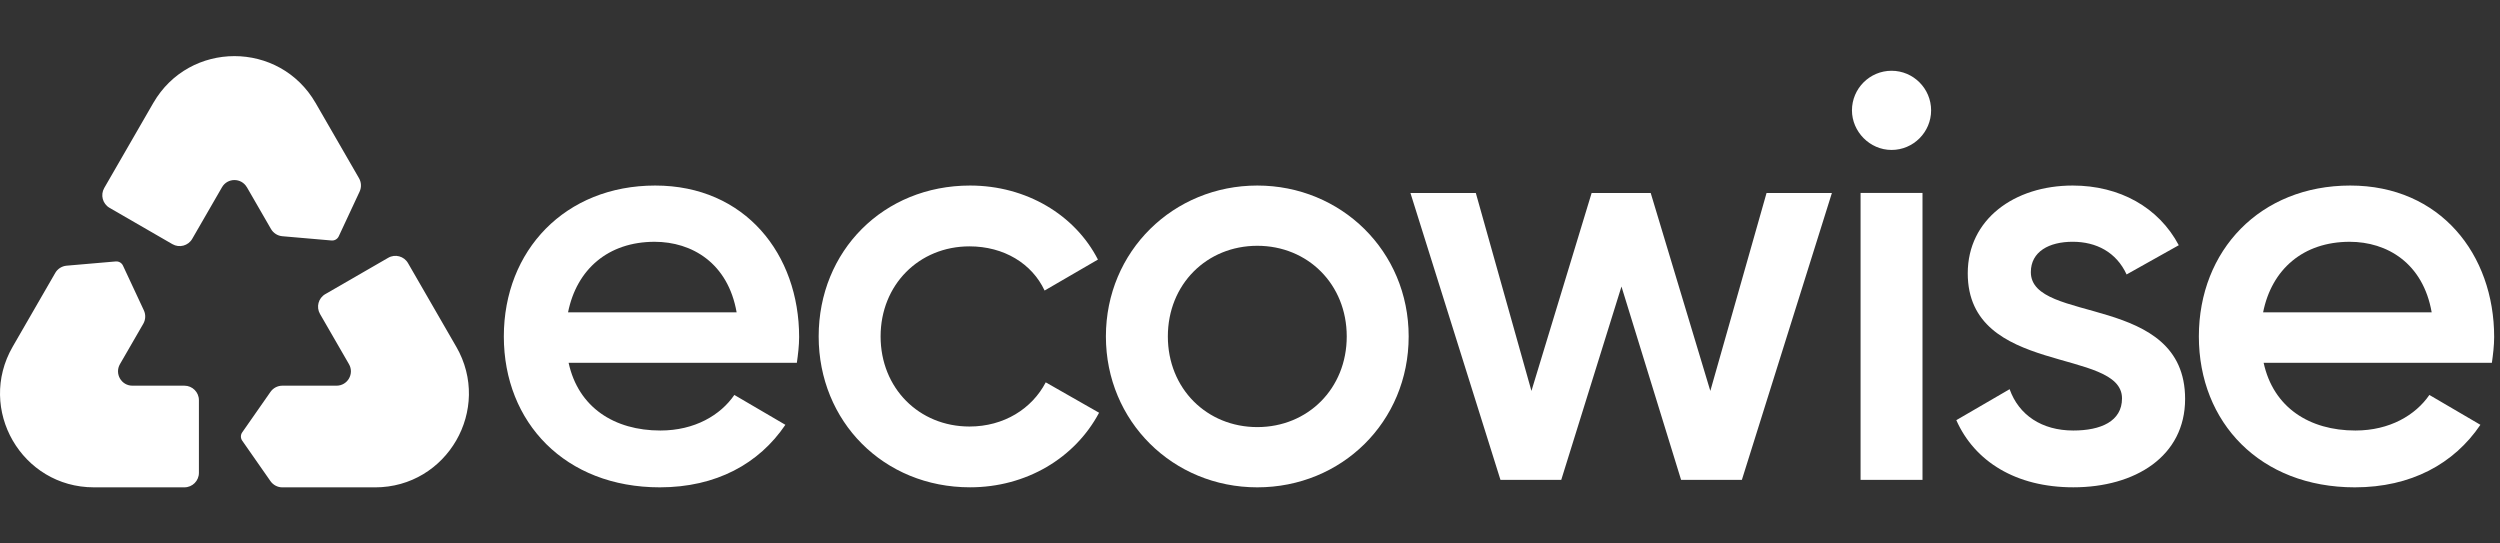 <svg xmlns="http://www.w3.org/2000/svg" width="92" height="20" viewBox="0 0 92 20" fill="none"><rect x="0" y="0" width="92" height="20" fill="#333333" stroke="none"/><path d="M24.302 15.843C25.568 15.843 26.517 15.274 27.024 14.534L28.902 15.633C27.931 17.068 26.349 17.934 24.281 17.934C20.799 17.934 18.541 15.549 18.541 12.381C18.541 9.214 20.799 6.828 24.112 6.828C27.425 6.828 29.408 9.362 29.408 12.402C29.408 12.719 29.366 13.056 29.324 13.352H20.925C21.284 14.999 22.613 15.843 24.302 15.843V15.843ZM27.108 11.495C26.791 9.679 25.462 8.898 24.09 8.898C22.381 8.898 21.221 9.911 20.904 11.495H27.108Z" fill="white"></path><path d="M30.127 12.381C30.127 9.235 32.511 6.828 35.698 6.828C37.766 6.828 39.559 7.905 40.404 9.552L38.441 10.692C37.977 9.699 36.943 9.066 35.677 9.066C33.82 9.066 32.406 10.48 32.406 12.381C32.406 14.282 33.819 15.696 35.677 15.696C36.943 15.696 37.977 15.042 38.483 14.07L40.446 15.189C39.559 16.857 37.766 17.933 35.698 17.933C32.511 17.933 30.127 15.505 30.127 12.38V12.381Z" fill="white"></path><path d="M40.697 12.381C40.697 9.235 43.188 6.828 46.268 6.828C49.348 6.828 51.839 9.235 51.839 12.381C51.839 15.527 49.37 17.934 46.268 17.934C43.166 17.934 40.697 15.506 40.697 12.381ZM49.56 12.381C49.56 10.46 48.126 9.045 46.269 9.045C44.412 9.045 42.977 10.459 42.977 12.381C42.977 14.303 44.412 15.717 46.269 15.717C48.126 15.717 49.56 14.302 49.56 12.381Z" fill="white"></path><path d="M67.414 7.102L64.101 17.659H61.864L59.67 10.544L57.454 17.659H55.217L51.904 7.102H54.31L56.357 14.386L58.572 7.102H60.746L62.94 14.386L65.009 7.102H67.414Z" fill="white"></path><path d="M68.152 4.061C68.152 3.258 68.806 2.604 69.609 2.604C70.411 2.604 71.065 3.258 71.065 4.061C71.065 4.863 70.411 5.518 69.609 5.518C68.806 5.518 68.152 4.842 68.152 4.061ZM68.469 7.101H70.748V17.658H68.469V7.101Z" fill="white"></path><path d="M80.412 14.681C80.412 16.793 78.576 17.933 76.297 17.933C74.186 17.933 72.667 16.983 71.992 15.462L73.954 14.322C74.292 15.272 75.136 15.843 76.297 15.843C77.309 15.843 78.09 15.505 78.09 14.661C78.09 12.781 72.413 13.837 72.413 10.058C72.413 8.074 74.123 6.828 76.275 6.828C78.005 6.828 79.44 7.631 80.179 9.024L78.259 10.1C77.879 9.277 77.141 8.897 76.275 8.897C75.41 8.897 74.735 9.256 74.735 10.015C74.735 11.937 80.412 10.775 80.412 14.681Z" fill="white"></path><path d="M86.679 15.843C87.945 15.843 88.894 15.274 89.401 14.534L91.279 15.633C90.308 17.068 88.726 17.934 86.658 17.934C83.176 17.934 80.918 15.549 80.918 12.381C80.918 9.214 83.175 6.828 86.489 6.828C89.802 6.828 91.785 9.362 91.785 12.402C91.785 12.719 91.743 13.056 91.701 13.352H83.302C83.661 14.999 84.99 15.843 86.679 15.843V15.843ZM89.486 11.495C89.169 9.679 87.84 8.898 86.468 8.898C84.758 8.898 83.598 9.911 83.282 11.495H89.486Z" fill="white"></path><path d="M6.786 14.193H4.872C4.466 14.193 4.211 13.754 4.414 13.401L5.273 11.914C5.36 11.763 5.368 11.579 5.294 11.421L4.525 9.774C4.478 9.673 4.372 9.612 4.26 9.621L2.451 9.777C2.277 9.793 2.121 9.891 2.034 10.042L0.467 12.758C-0.86 15.059 0.799 17.934 3.455 17.934H6.786C7.081 17.934 7.32 17.695 7.32 17.4V14.727C7.32 14.432 7.081 14.193 6.786 14.193V14.193ZM16.789 12.758L15.015 9.683C14.868 9.427 14.541 9.339 14.286 9.487L11.972 10.823C11.716 10.97 11.628 11.297 11.776 11.553L12.842 13.401C13.046 13.753 12.791 14.193 12.385 14.193H10.392C10.217 14.193 10.054 14.278 9.954 14.421L8.914 15.911C8.849 16.002 8.849 16.125 8.914 16.217L9.954 17.707C10.054 17.849 10.217 17.935 10.392 17.935H13.802C16.457 17.935 18.117 15.059 16.79 12.758L16.789 12.758ZM9.085 6.889L9.973 8.428C10.06 8.579 10.216 8.678 10.39 8.693L12.2 8.85C12.311 8.86 12.417 8.799 12.465 8.698L13.233 7.052C13.307 6.894 13.299 6.71 13.212 6.559L11.615 3.791C10.287 1.49 6.968 1.49 5.64 3.791L3.836 6.918C3.689 7.174 3.776 7.501 4.031 7.648L6.345 8.985C6.6 9.132 6.927 9.045 7.074 8.789L8.17 6.89C8.373 6.538 8.881 6.538 9.084 6.89L9.085 6.889Z" fill="white"></path></svg>